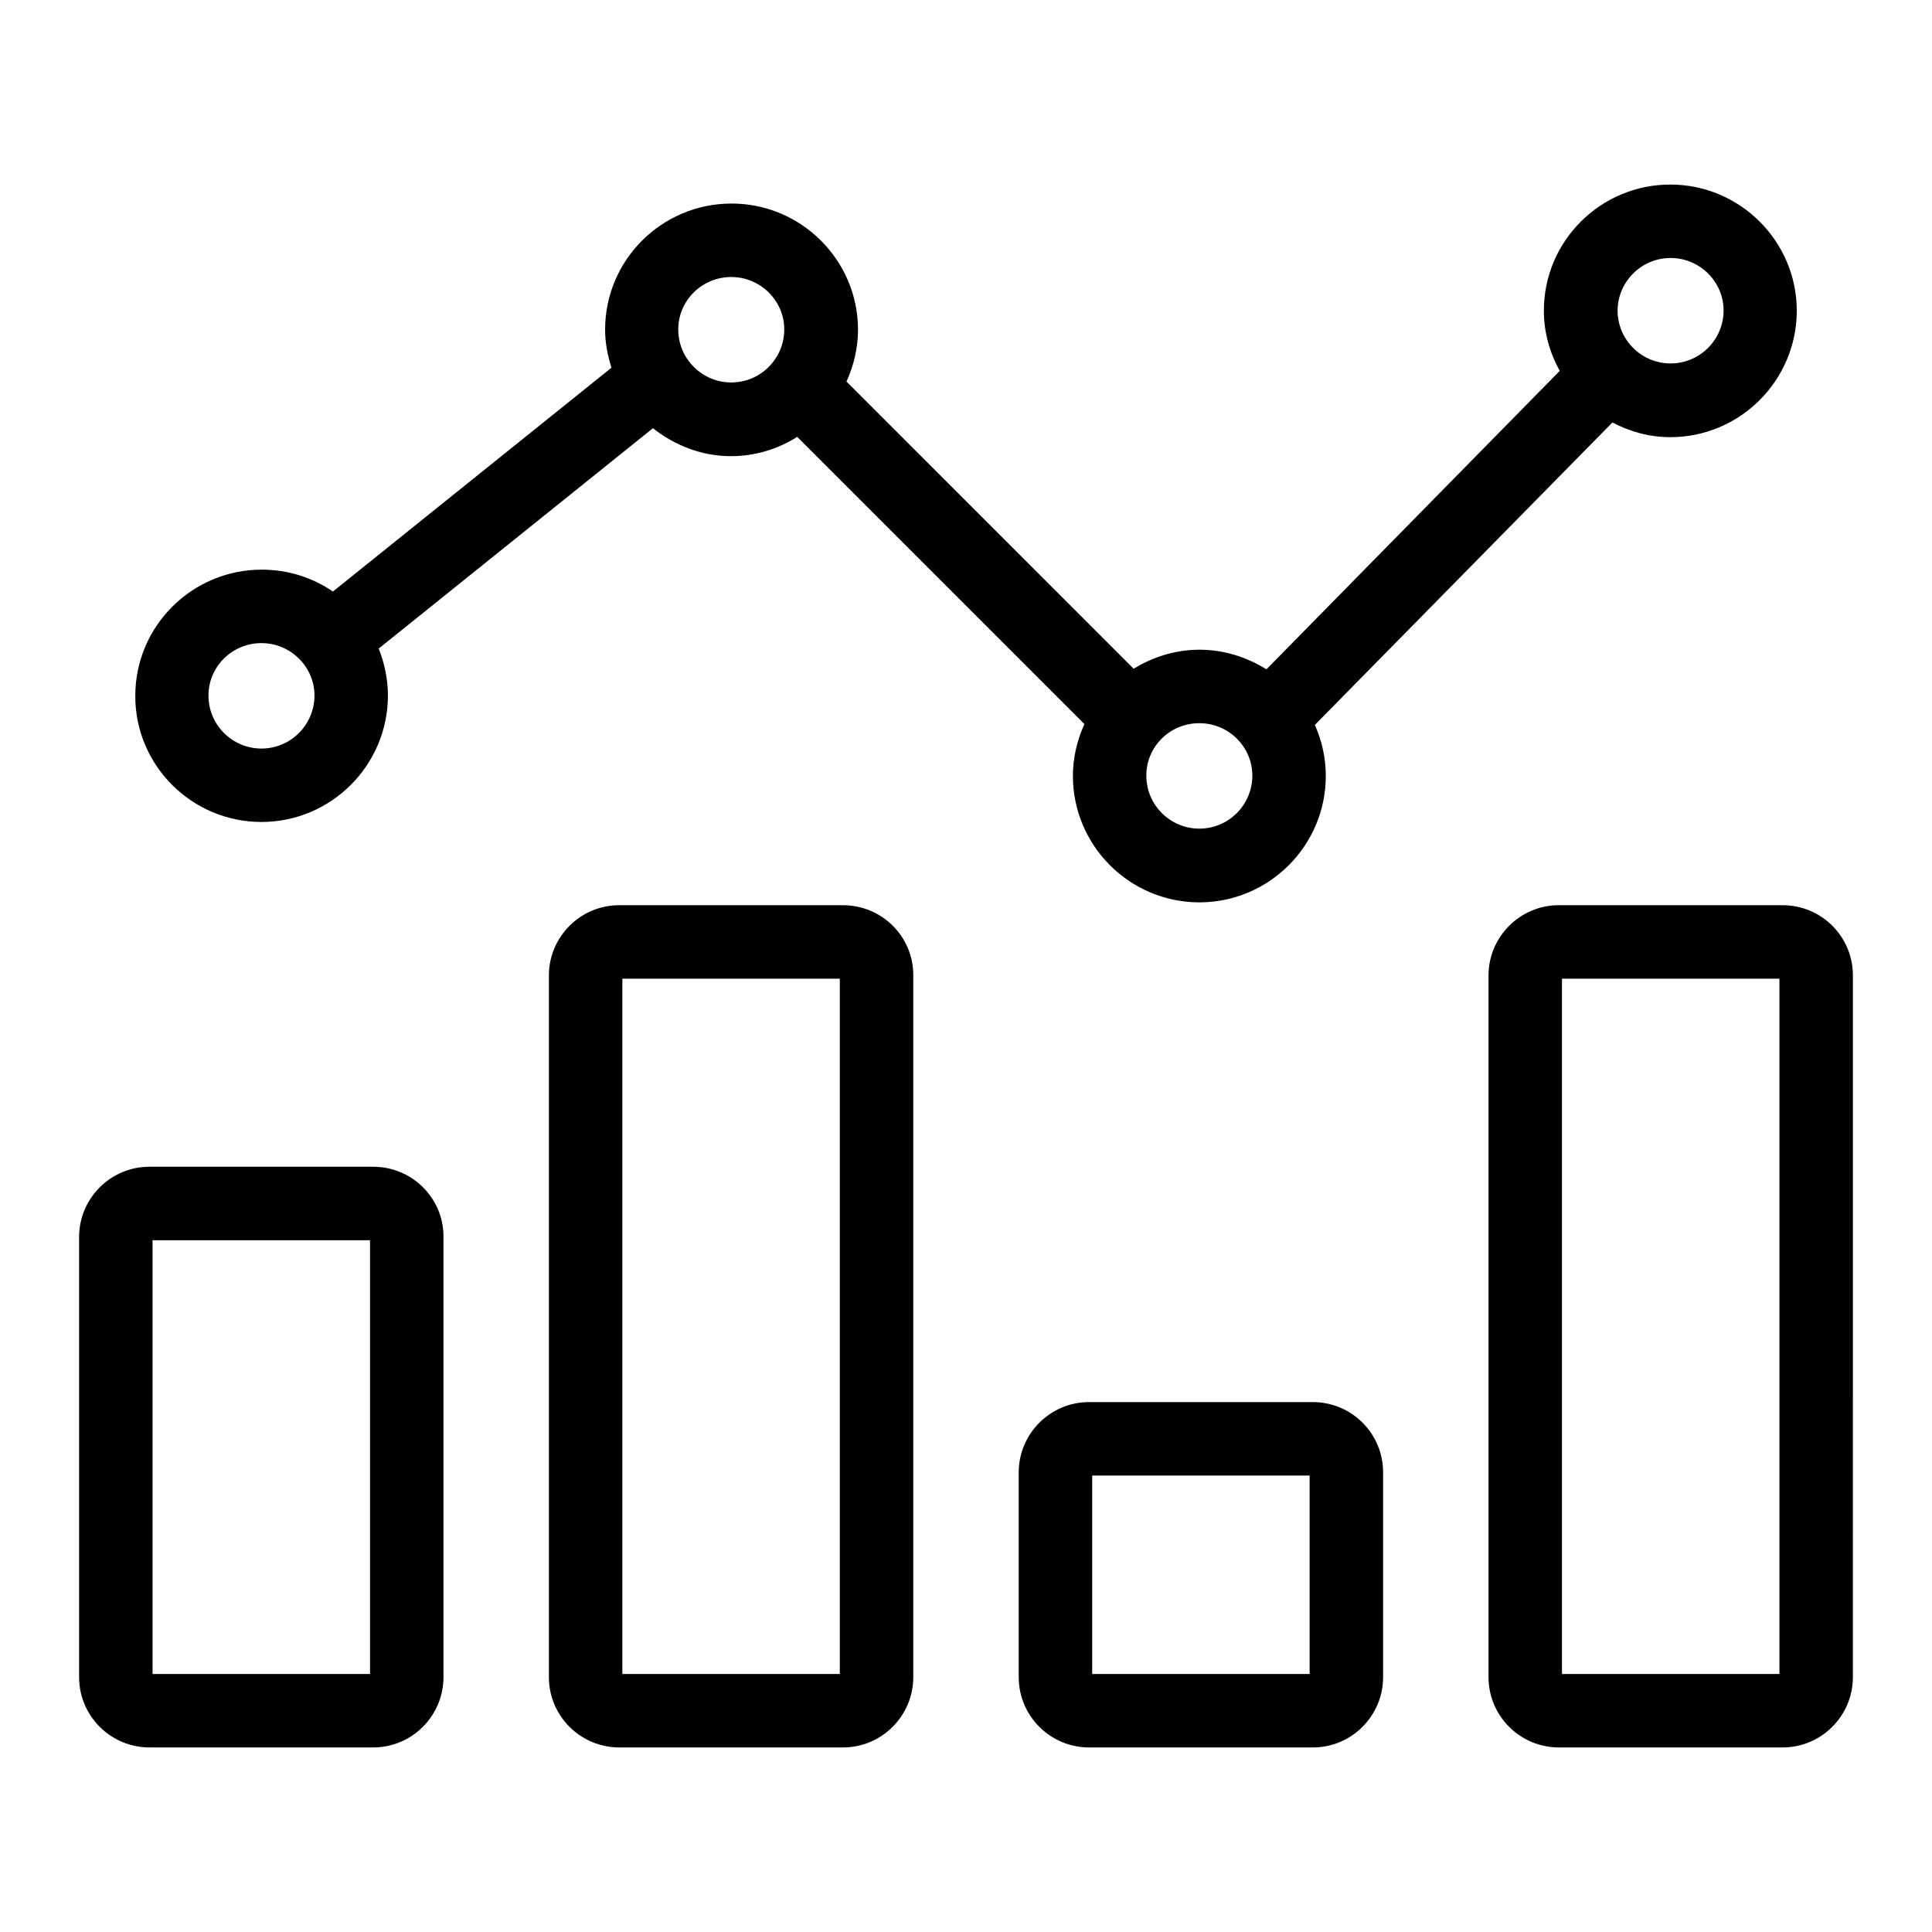 <?xml version="1.0" encoding="UTF-8"?>
<!-- The Best Svg Icon site in the world: iconSvg.co, Visit us! https://iconsvg.co -->
<svg fill="#000000" width="800px" height="800px" version="1.1" viewBox="144 144 512 512" xmlns="http://www.w3.org/2000/svg">
 <g>
  <path d="m242.9 453.2h-59.312c-10.305 0-18.625 8.398-18.625 18.625v116.64c0 10.305 8.398 18.625 18.625 18.625h59.312c10.305 0 18.625-8.398 18.625-18.625v-116.64c0.078-10.305-8.32-18.625-18.625-18.625zm-0.84 134.43h-57.633v-114.96h57.633z"/>
  <path d="m367.4 383.89h-59.312c-10.305 0-18.625 8.398-18.625 18.625v185.95c0 10.305 8.398 18.625 18.625 18.625h59.312c10.305 0 18.625-8.398 18.625-18.625v-185.95c0.078-10.305-8.32-18.625-18.625-18.625zm-0.84 203.74h-57.633v-184.27h57.633z"/>
  <path d="m491.91 515.57h-59.312c-10.305 0-18.625 8.398-18.625 18.625v54.273c0 10.305 8.398 18.625 18.625 18.625h59.312c10.305 0 18.625-8.398 18.625-18.625v-54.273c0-10.305-8.32-18.625-18.625-18.625zm-0.84 72.059h-57.633v-52.594h57.633z"/>
  <path d="m616.41 383.89h-59.312c-10.305 0-18.625 8.398-18.625 18.625v185.95c0 10.305 8.398 18.625 18.625 18.625h59.312c10.305 0 18.625-8.398 18.625-18.625l0.004-185.95c0-10.305-8.324-18.625-18.629-18.625zm-0.84 203.74h-57.633v-184.27h57.633z"/>
  <path d="m213.29 361.83c18.473 0 33.512-15.039 33.512-33.512 0-4.426-0.918-8.551-2.441-12.441l72.672-58.395c5.727 4.504 12.824 7.406 20.688 7.406 6.488 0 12.441-1.91 17.559-5.113l76.105 76.105c-1.91 4.199-3.055 8.855-3.055 13.742 0 18.473 15.039 33.512 33.512 33.512 18.473 0 33.512-15.039 33.512-33.512 0-4.809-1.07-9.391-2.902-13.512l78.855-80.152c4.656 2.441 9.77 3.894 15.344 3.894 18.473 0 33.512-15.039 33.512-33.512 0-18.398-15.039-33.434-33.512-33.434-18.473 0-33.512 14.961-33.512 33.434 0 5.801 1.602 11.223 4.199 15.953l-77.715 79.078c-5.191-3.207-11.223-5.191-17.711-5.191-6.414 0-12.367 1.91-17.48 5.039l-76.105-76.105c1.91-4.199 3.055-8.855 3.055-13.742 0-18.398-15.039-33.434-33.512-33.434-18.473 0-33.512 14.961-33.512 33.434 0 3.512 0.688 6.871 1.68 10.078l-73.816 59.312c-5.344-3.664-11.832-5.801-18.855-5.801-18.473 0-33.512 14.961-33.512 33.434-0.074 18.395 14.965 33.434 33.438 33.434zm373.43-149.46c7.711 0 14.047 6.258 14.047 13.895 0 7.711-6.258 14.047-14.047 14.047-7.711 0-14.047-6.258-14.047-14.047 0.074-7.633 6.336-13.895 14.047-13.895zm-110.84 137.18c0 7.711-6.258 14.047-14.047 14.047-7.711 0-14.047-6.258-14.047-14.047 0-7.711 6.258-13.895 14.047-13.895s14.047 6.258 14.047 13.895zm-138.09-132.14c7.711 0 14.047 6.258 14.047 13.895 0 7.711-6.258 14.047-14.047 14.047-7.711 0-14.047-6.258-14.047-14.047 0-7.637 6.262-13.895 14.047-13.895zm-124.5 97.02c7.711 0 14.047 6.258 14.047 13.895 0 7.711-6.258 14.047-14.047 14.047-7.711 0-14.047-6.258-14.047-14.047 0-7.711 6.336-13.895 14.047-13.895z"/>
 </g>
</svg>